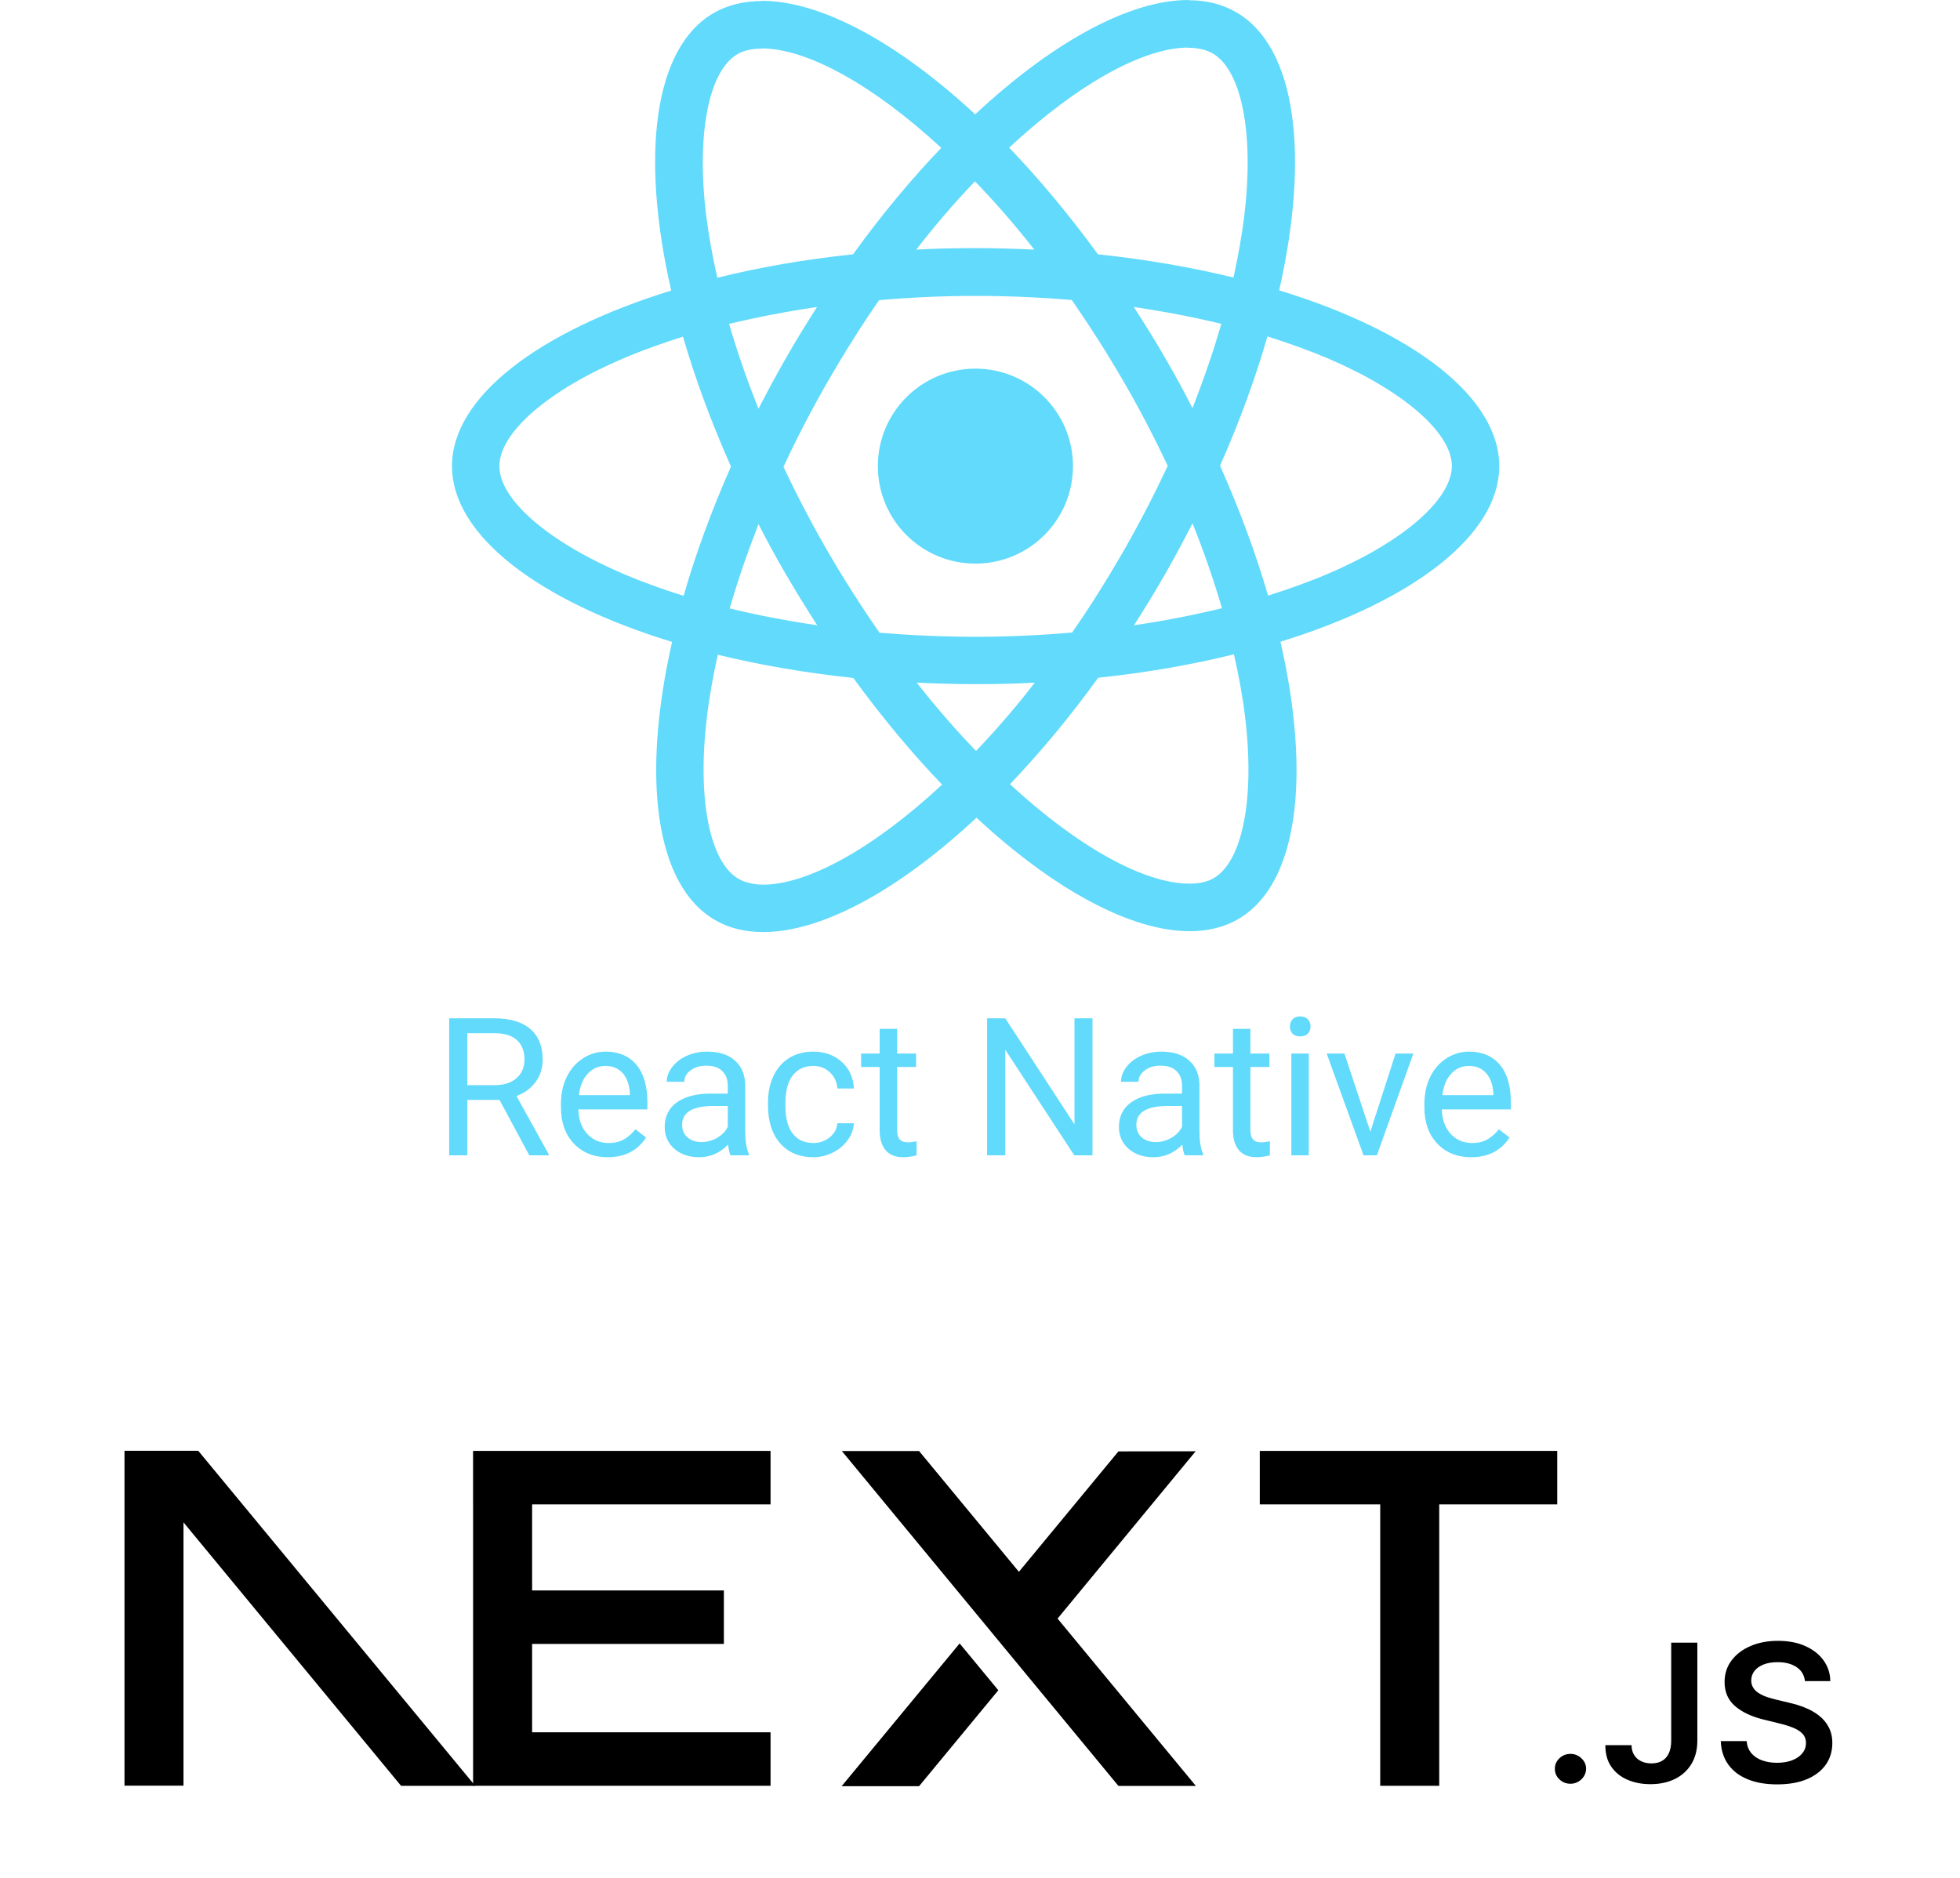 <svg xmlns="http://www.w3.org/2000/svg" width="144" height="138" viewBox="0 0 144 138" fill="none"><path d="M110.149 34.255C110.149 29.16 103.766 24.331 93.98 21.337C96.238 11.366 95.235 3.433 90.812 0.894C89.792 0.298 88.601 0.016 87.299 0.016V3.512C88.02 3.512 88.601 3.653 89.087 3.919C91.22 5.142 92.145 9.798 91.423 15.787C91.251 17.261 90.969 18.813 90.624 20.396C87.55 19.644 84.193 19.064 80.665 18.687C78.548 15.787 76.352 13.153 74.141 10.849C79.253 6.098 84.052 3.496 87.315 3.496V0C83.001 0 77.356 3.073 71.647 8.403C65.938 3.104 60.292 0.063 55.98 0.063V3.559C59.226 3.559 64.041 6.146 69.153 10.864C66.958 13.169 64.762 15.787 62.676 18.687C59.132 19.064 55.775 19.644 52.702 20.412C52.341 18.844 52.074 17.323 51.886 15.865C51.149 9.877 52.059 5.221 54.176 3.982C54.646 3.7 55.258 3.574 55.98 3.574V0.078C54.662 0.078 53.47 0.361 52.435 0.956C48.028 3.496 47.04 11.413 49.314 21.352C39.559 24.363 33.207 29.175 33.207 34.255C33.207 39.35 39.59 44.179 49.377 47.173C47.118 57.144 48.122 65.076 52.545 67.616C53.564 68.212 54.756 68.494 56.074 68.494C60.386 68.494 66.032 65.421 71.741 60.091C77.45 65.39 83.096 68.432 87.409 68.432C88.726 68.432 89.918 68.149 90.953 67.553C95.36 65.014 96.348 57.097 94.074 47.157C103.797 44.163 110.149 39.334 110.149 34.255ZM89.73 23.798C89.149 25.821 88.428 27.905 87.612 29.991C86.969 28.737 86.295 27.482 85.558 26.228C84.837 24.974 84.068 23.751 83.299 22.56C85.526 22.889 87.675 23.297 89.73 23.798ZM82.547 40.494C81.323 42.611 80.069 44.618 78.767 46.483C76.43 46.687 74.062 46.797 71.678 46.797C69.31 46.797 66.942 46.687 64.621 46.499C63.319 44.633 62.049 42.642 60.825 40.541C59.633 38.488 58.551 36.403 57.563 34.302C58.536 32.201 59.633 30.1 60.81 28.047C62.033 25.93 63.288 23.924 64.589 22.058C66.926 21.854 69.294 21.744 71.678 21.744C74.046 21.744 76.415 21.854 78.736 22.042C80.037 23.908 81.308 25.899 82.531 28C83.723 30.053 84.805 32.139 85.793 34.239C84.805 36.34 83.723 38.441 82.547 40.494ZM87.612 38.457C88.436 40.5 89.158 42.582 89.777 44.696C87.722 45.197 85.558 45.621 83.315 45.95C84.084 44.743 84.852 43.505 85.574 42.235C86.295 40.981 86.969 39.711 87.612 38.457ZM71.71 55.184C70.251 53.679 68.792 52.002 67.35 50.167C68.761 50.23 70.204 50.277 71.662 50.277C73.137 50.277 74.595 50.246 76.023 50.167C74.676 51.916 73.237 53.591 71.71 55.184ZM60.041 45.95C57.814 45.621 55.666 45.213 53.611 44.712C54.191 42.689 54.913 40.604 55.728 38.519C56.372 39.773 57.046 41.028 57.783 42.282C58.52 43.536 59.273 44.759 60.041 45.95ZM71.631 13.326C73.09 14.831 74.548 16.508 75.991 18.343C74.58 18.28 73.137 18.233 71.678 18.233C70.204 18.233 68.745 18.264 67.319 18.343C68.665 16.594 70.104 14.919 71.631 13.326ZM60.026 22.56C59.257 23.767 58.489 25.005 57.767 26.275C57.046 27.529 56.372 28.784 55.728 30.038C54.905 27.994 54.183 25.912 53.564 23.798C55.619 23.312 57.783 22.889 60.026 22.56ZM45.832 42.188C40.281 39.82 36.689 36.716 36.689 34.255C36.689 31.794 40.281 28.674 45.832 26.322C47.181 25.742 48.655 25.225 50.177 24.739C51.071 27.811 52.247 31.01 53.705 34.286C52.263 37.547 51.102 40.73 50.224 43.787C48.671 43.301 47.197 42.768 45.832 42.188ZM54.27 64.591C52.137 63.368 51.212 58.712 51.933 52.723C52.106 51.249 52.388 49.697 52.733 48.114C55.807 48.866 59.163 49.446 62.692 49.822C64.809 52.723 67.005 55.356 69.216 57.661C64.103 62.411 59.304 65.014 56.042 65.014C55.336 64.998 54.74 64.857 54.27 64.591ZM91.471 52.645C92.207 58.633 91.298 63.289 89.181 64.528C88.71 64.81 88.099 64.936 87.377 64.936C84.131 64.936 79.316 62.349 74.203 57.63C76.399 55.325 78.595 52.707 80.68 49.807C84.225 49.431 87.581 48.85 90.655 48.082C91.016 49.666 91.298 51.187 91.471 52.645ZM97.508 42.188C96.16 42.768 94.685 43.285 93.164 43.771C92.27 40.698 91.094 37.5 89.635 34.224C91.079 30.963 92.239 27.78 93.117 24.723C94.67 25.209 96.144 25.742 97.524 26.322C103.076 28.689 106.668 31.794 106.668 34.255C106.652 36.716 103.06 39.836 97.508 42.188Z" fill="#61DAFB"></path><path d="M71.662 41.419C75.621 41.419 78.83 38.212 78.83 34.255C78.83 30.298 75.621 27.09 71.662 27.09C67.704 27.09 64.495 30.298 64.495 34.255C64.495 38.212 67.704 41.419 71.662 41.419ZM36.701 80.83H34.335V84.903H33V74.834H36.334C37.469 74.834 38.341 75.093 38.949 75.609C39.563 76.125 39.87 76.876 39.87 77.863C39.87 78.49 39.699 79.036 39.358 79.502C39.021 79.968 38.55 80.316 37.946 80.546L40.312 84.82V84.903H38.887L36.701 80.83ZM34.335 79.744H36.376C37.035 79.744 37.559 79.573 37.946 79.232C38.338 78.891 38.534 78.435 38.534 77.863C38.534 77.241 38.348 76.764 37.974 76.432C37.605 76.1 37.07 75.931 36.369 75.927H34.335V79.744ZM44.643 85.041C43.628 85.041 42.803 84.709 42.166 84.046C41.53 83.377 41.212 82.485 41.212 81.369V81.134C41.212 80.392 41.352 79.73 41.634 79.15C41.919 78.564 42.316 78.107 42.824 77.78C43.335 77.448 43.889 77.282 44.484 77.282C45.457 77.282 46.214 77.603 46.753 78.243C47.292 78.884 47.562 79.802 47.562 80.996V81.528H42.491C42.51 82.266 42.724 82.863 43.135 83.32C43.55 83.771 44.076 83.997 44.712 83.997C45.164 83.997 45.547 83.905 45.86 83.721C46.174 83.536 46.448 83.292 46.684 82.987L47.465 83.596C46.838 84.559 45.898 85.041 44.643 85.041ZM44.484 78.333C43.967 78.333 43.534 78.522 43.183 78.9C42.833 79.274 42.616 79.799 42.533 80.477H46.282V80.38C46.246 79.73 46.07 79.228 45.757 78.873C45.443 78.513 45.019 78.333 44.484 78.333ZM53.671 84.903C53.597 84.755 53.537 84.493 53.491 84.115C52.896 84.732 52.186 85.041 51.36 85.041C50.622 85.041 50.016 84.834 49.541 84.419C49.071 83.999 48.835 83.469 48.835 82.828C48.835 82.049 49.13 81.445 49.721 81.017C50.316 80.583 51.151 80.366 52.225 80.366H53.47V79.779C53.47 79.332 53.336 78.976 53.069 78.714C52.802 78.446 52.407 78.313 51.886 78.313C51.429 78.313 51.047 78.428 50.738 78.658C50.429 78.889 50.274 79.168 50.274 79.495H48.987C48.987 79.122 49.119 78.762 49.382 78.416C49.649 78.066 50.009 77.789 50.461 77.586C50.918 77.384 51.418 77.282 51.962 77.282C52.825 77.282 53.5 77.499 53.989 77.932C54.478 78.361 54.731 78.954 54.75 79.709V83.153C54.75 83.84 54.838 84.387 55.013 84.792V84.903H53.671ZM51.547 83.928C51.948 83.928 52.329 83.824 52.689 83.617C53.048 83.409 53.309 83.14 53.47 82.808V81.272H52.467C50.899 81.272 50.115 81.731 50.115 82.648C50.115 83.049 50.249 83.363 50.516 83.589C50.784 83.815 51.127 83.928 51.547 83.928ZM59.759 83.997C60.215 83.997 60.614 83.859 60.956 83.582C61.297 83.305 61.486 82.96 61.523 82.545H62.733C62.71 82.974 62.563 83.382 62.291 83.769C62.019 84.156 61.654 84.465 61.197 84.695C60.745 84.926 60.266 85.041 59.759 85.041C58.739 85.041 57.928 84.702 57.323 84.025C56.724 83.342 56.424 82.411 56.424 81.231V81.017C56.424 80.288 56.558 79.64 56.825 79.073C57.093 78.506 57.476 78.066 57.974 77.753C58.477 77.439 59.069 77.282 59.752 77.282C60.591 77.282 61.288 77.534 61.841 78.036C62.399 78.538 62.696 79.191 62.733 79.993H61.523C61.486 79.509 61.301 79.112 60.969 78.803C60.642 78.49 60.236 78.333 59.752 78.333C59.101 78.333 58.596 78.568 58.237 79.039C57.882 79.504 57.704 80.18 57.704 81.065V81.307C57.704 82.169 57.882 82.833 58.237 83.298C58.592 83.764 59.099 83.997 59.759 83.997ZM65.909 75.609V77.421H67.306V78.409H65.909V83.049C65.909 83.349 65.971 83.575 66.096 83.727C66.22 83.875 66.432 83.949 66.732 83.949C66.879 83.949 67.082 83.921 67.341 83.866V84.903C67.004 84.995 66.677 85.041 66.358 85.041C65.787 85.041 65.355 84.868 65.065 84.523C64.774 84.177 64.629 83.686 64.629 83.049V78.409H63.266V77.421H64.629V75.609H65.909ZM80.264 84.903H78.928L73.858 77.144V84.903H72.522V74.834H73.858L78.942 82.628V74.834H80.264V84.903ZM87.043 84.903C86.969 84.755 86.909 84.493 86.863 84.115C86.268 84.732 85.558 85.041 84.732 85.041C83.995 85.041 83.388 84.834 82.913 84.419C82.443 83.999 82.207 83.469 82.207 82.828C82.207 82.049 82.502 81.445 83.093 81.017C83.688 80.583 84.523 80.366 85.597 80.366H86.843V79.779C86.843 79.332 86.709 78.976 86.441 78.714C86.174 78.446 85.779 78.313 85.258 78.313C84.802 78.313 84.419 78.428 84.11 78.658C83.801 78.889 83.646 79.168 83.646 79.495H82.36C82.36 79.122 82.491 78.762 82.754 78.416C83.021 78.066 83.381 77.789 83.833 77.586C84.29 77.384 84.79 77.282 85.334 77.282C86.197 77.282 86.872 77.499 87.361 77.932C87.85 78.361 88.104 78.954 88.122 79.709V83.153C88.122 83.84 88.21 84.387 88.385 84.792V84.903H87.043ZM84.919 83.928C85.321 83.928 85.701 83.824 86.061 83.617C86.42 83.409 86.681 83.14 86.843 82.808V81.272H85.839C84.271 81.272 83.487 81.731 83.487 82.648C83.487 83.049 83.621 83.363 83.888 83.589C84.156 83.815 84.5 83.928 84.919 83.928ZM91.865 75.609V77.421H93.262V78.409H91.865V83.049C91.865 83.349 91.927 83.575 92.052 83.727C92.176 83.875 92.388 83.949 92.688 83.949C92.835 83.949 93.039 83.921 93.297 83.866V84.903C92.96 84.995 92.633 85.041 92.314 85.041C91.743 85.041 91.311 84.868 91.021 84.523C90.73 84.177 90.585 83.686 90.585 83.049V78.409H89.222V77.421H90.585V75.609H91.865ZM96.154 84.903H94.874V77.421H96.154V84.903ZM94.77 75.436C94.77 75.228 94.833 75.053 94.957 74.91C95.086 74.767 95.275 74.696 95.524 74.696C95.774 74.696 95.963 74.767 96.092 74.91C96.221 75.053 96.285 75.228 96.285 75.436C96.285 75.643 96.221 75.816 96.092 75.954C95.963 76.093 95.774 76.162 95.524 76.162C95.275 76.162 95.086 76.093 94.957 75.954C94.833 75.816 94.77 75.643 94.77 75.436ZM100.678 83.167L102.532 77.421H103.84L101.156 84.903H100.18L97.469 77.421H98.776L100.678 83.167ZM108.08 85.041C107.066 85.041 106.24 84.709 105.604 84.046C104.967 83.377 104.649 82.485 104.649 81.369V81.134C104.649 80.392 104.79 79.73 105.071 79.15C105.357 78.564 105.754 78.107 106.261 77.78C106.773 77.448 107.326 77.282 107.921 77.282C108.894 77.282 109.651 77.603 110.191 78.243C110.73 78.884 111 79.802 111 80.996V81.528H105.929C105.948 82.266 106.162 82.863 106.573 83.32C106.987 83.771 107.513 83.997 108.15 83.997C108.602 83.997 108.985 83.905 109.298 83.721C109.612 83.536 109.886 83.292 110.122 82.987L110.903 83.596C110.276 84.559 109.335 85.041 108.08 85.041ZM107.921 78.333C107.405 78.333 106.971 78.522 106.621 78.9C106.27 79.274 106.053 79.799 105.971 80.477H109.72V80.38C109.683 79.73 109.508 79.228 109.194 78.873C108.881 78.513 108.456 78.333 107.921 78.333Z" fill="#61DAFB"></path><path d="M92.555 106.624H114.41V110.554H105.739V131.234H101.404V110.554H92.555V106.624Z" fill="black"></path><path d="M56.612 106.624V110.554H39.094V116.878H53.183V120.808H39.094V127.302H56.612V131.232H34.758V110.554H34.756V106.624H56.612Z" fill="black"></path><path d="M67.525 106.634H61.851L82.171 131.244H87.86L77.699 118.946L87.843 106.65L82.17 106.659L74.858 115.508L67.525 106.634Z" fill="black"></path><path d="M73.346 124.213L70.504 120.771L61.834 131.263H67.523L73.346 124.213Z" fill="black"></path><path fill-rule="evenodd" clip-rule="evenodd" d="M34.91 131.234L14.565 106.614H9.146V131.224H13.48V111.874L29.464 131.234H34.91Z" fill="black"></path><path d="M115.385 131.084C115.067 131.084 114.796 130.977 114.57 130.762C114.345 130.547 114.232 130.289 114.235 129.98C114.232 129.682 114.345 129.425 114.57 129.21C114.796 128.995 115.067 128.889 115.385 128.889C115.691 128.889 115.958 128.995 116.183 129.21C116.413 129.425 116.527 129.682 116.531 129.98C116.527 130.184 116.474 130.369 116.368 130.535C116.26 130.705 116.122 130.837 115.947 130.934C115.778 131.034 115.59 131.084 115.385 131.084Z" fill="black"></path><path d="M122.782 120.716H124.703V127.928C124.7 128.592 124.553 129.159 124.265 129.635C123.974 130.112 123.572 130.475 123.056 130.732C122.541 130.985 121.939 131.115 121.255 131.115C120.629 131.115 120.068 131.005 119.568 130.79C119.069 130.575 118.672 130.255 118.381 129.832C118.087 129.409 117.943 128.882 117.943 128.25H119.868C119.871 128.527 119.934 128.767 120.059 128.967C120.182 129.167 120.353 129.32 120.571 129.427C120.791 129.534 121.043 129.587 121.328 129.587C121.636 129.587 121.901 129.525 122.115 129.399C122.329 129.275 122.495 129.089 122.609 128.84C122.721 128.595 122.781 128.29 122.782 127.928V120.716Z" fill="black"></path><path d="M132.607 123.536C132.561 123.1 132.354 122.758 131.996 122.515C131.635 122.27 131.169 122.148 130.596 122.148C130.194 122.148 129.846 122.208 129.559 122.323C129.272 122.441 129.048 122.6 128.895 122.8C128.743 123 128.666 123.228 128.661 123.485C128.661 123.7 128.714 123.885 128.817 124.04C128.919 124.198 129.058 124.33 129.237 124.438C129.414 124.548 129.61 124.638 129.826 124.711C130.043 124.785 130.26 124.846 130.478 124.898L131.48 125.138C131.882 125.228 132.273 125.35 132.646 125.505C133.019 125.656 133.358 125.851 133.654 126.086C133.951 126.32 134.186 126.603 134.358 126.933C134.531 127.263 134.62 127.65 134.62 128.095C134.62 128.695 134.461 129.223 134.141 129.68C133.821 130.133 133.36 130.49 132.756 130.747C132.154 131 131.425 131.13 130.568 131.13C129.74 131.13 129.017 131.007 128.41 130.758C127.799 130.513 127.323 130.152 126.98 129.678C126.636 129.205 126.451 128.627 126.424 127.947H128.327C128.353 128.302 128.471 128.598 128.671 128.838C128.873 129.075 129.138 129.25 129.462 129.368C129.788 129.483 130.151 129.543 130.554 129.543C130.975 129.543 131.345 129.482 131.665 129.36C131.981 129.238 132.231 129.07 132.41 128.85C132.593 128.633 132.684 128.377 132.686 128.083C132.682 127.815 132.6 127.593 132.441 127.418C132.28 127.243 132.056 127.097 131.771 126.978C131.483 126.86 131.148 126.753 130.767 126.66L129.55 126.361C128.673 126.145 127.977 125.815 127.467 125.371C126.956 124.928 126.704 124.341 126.704 123.606C126.704 123.003 126.875 122.473 127.219 122.018C127.56 121.564 128.026 121.211 128.617 120.959C129.21 120.706 129.879 120.581 130.625 120.581C131.382 120.581 132.046 120.704 132.619 120.959C133.192 121.211 133.642 121.559 133.967 122.006C134.293 122.451 134.463 122.963 134.471 123.541H132.607V123.536Z" fill="black"></path></svg>